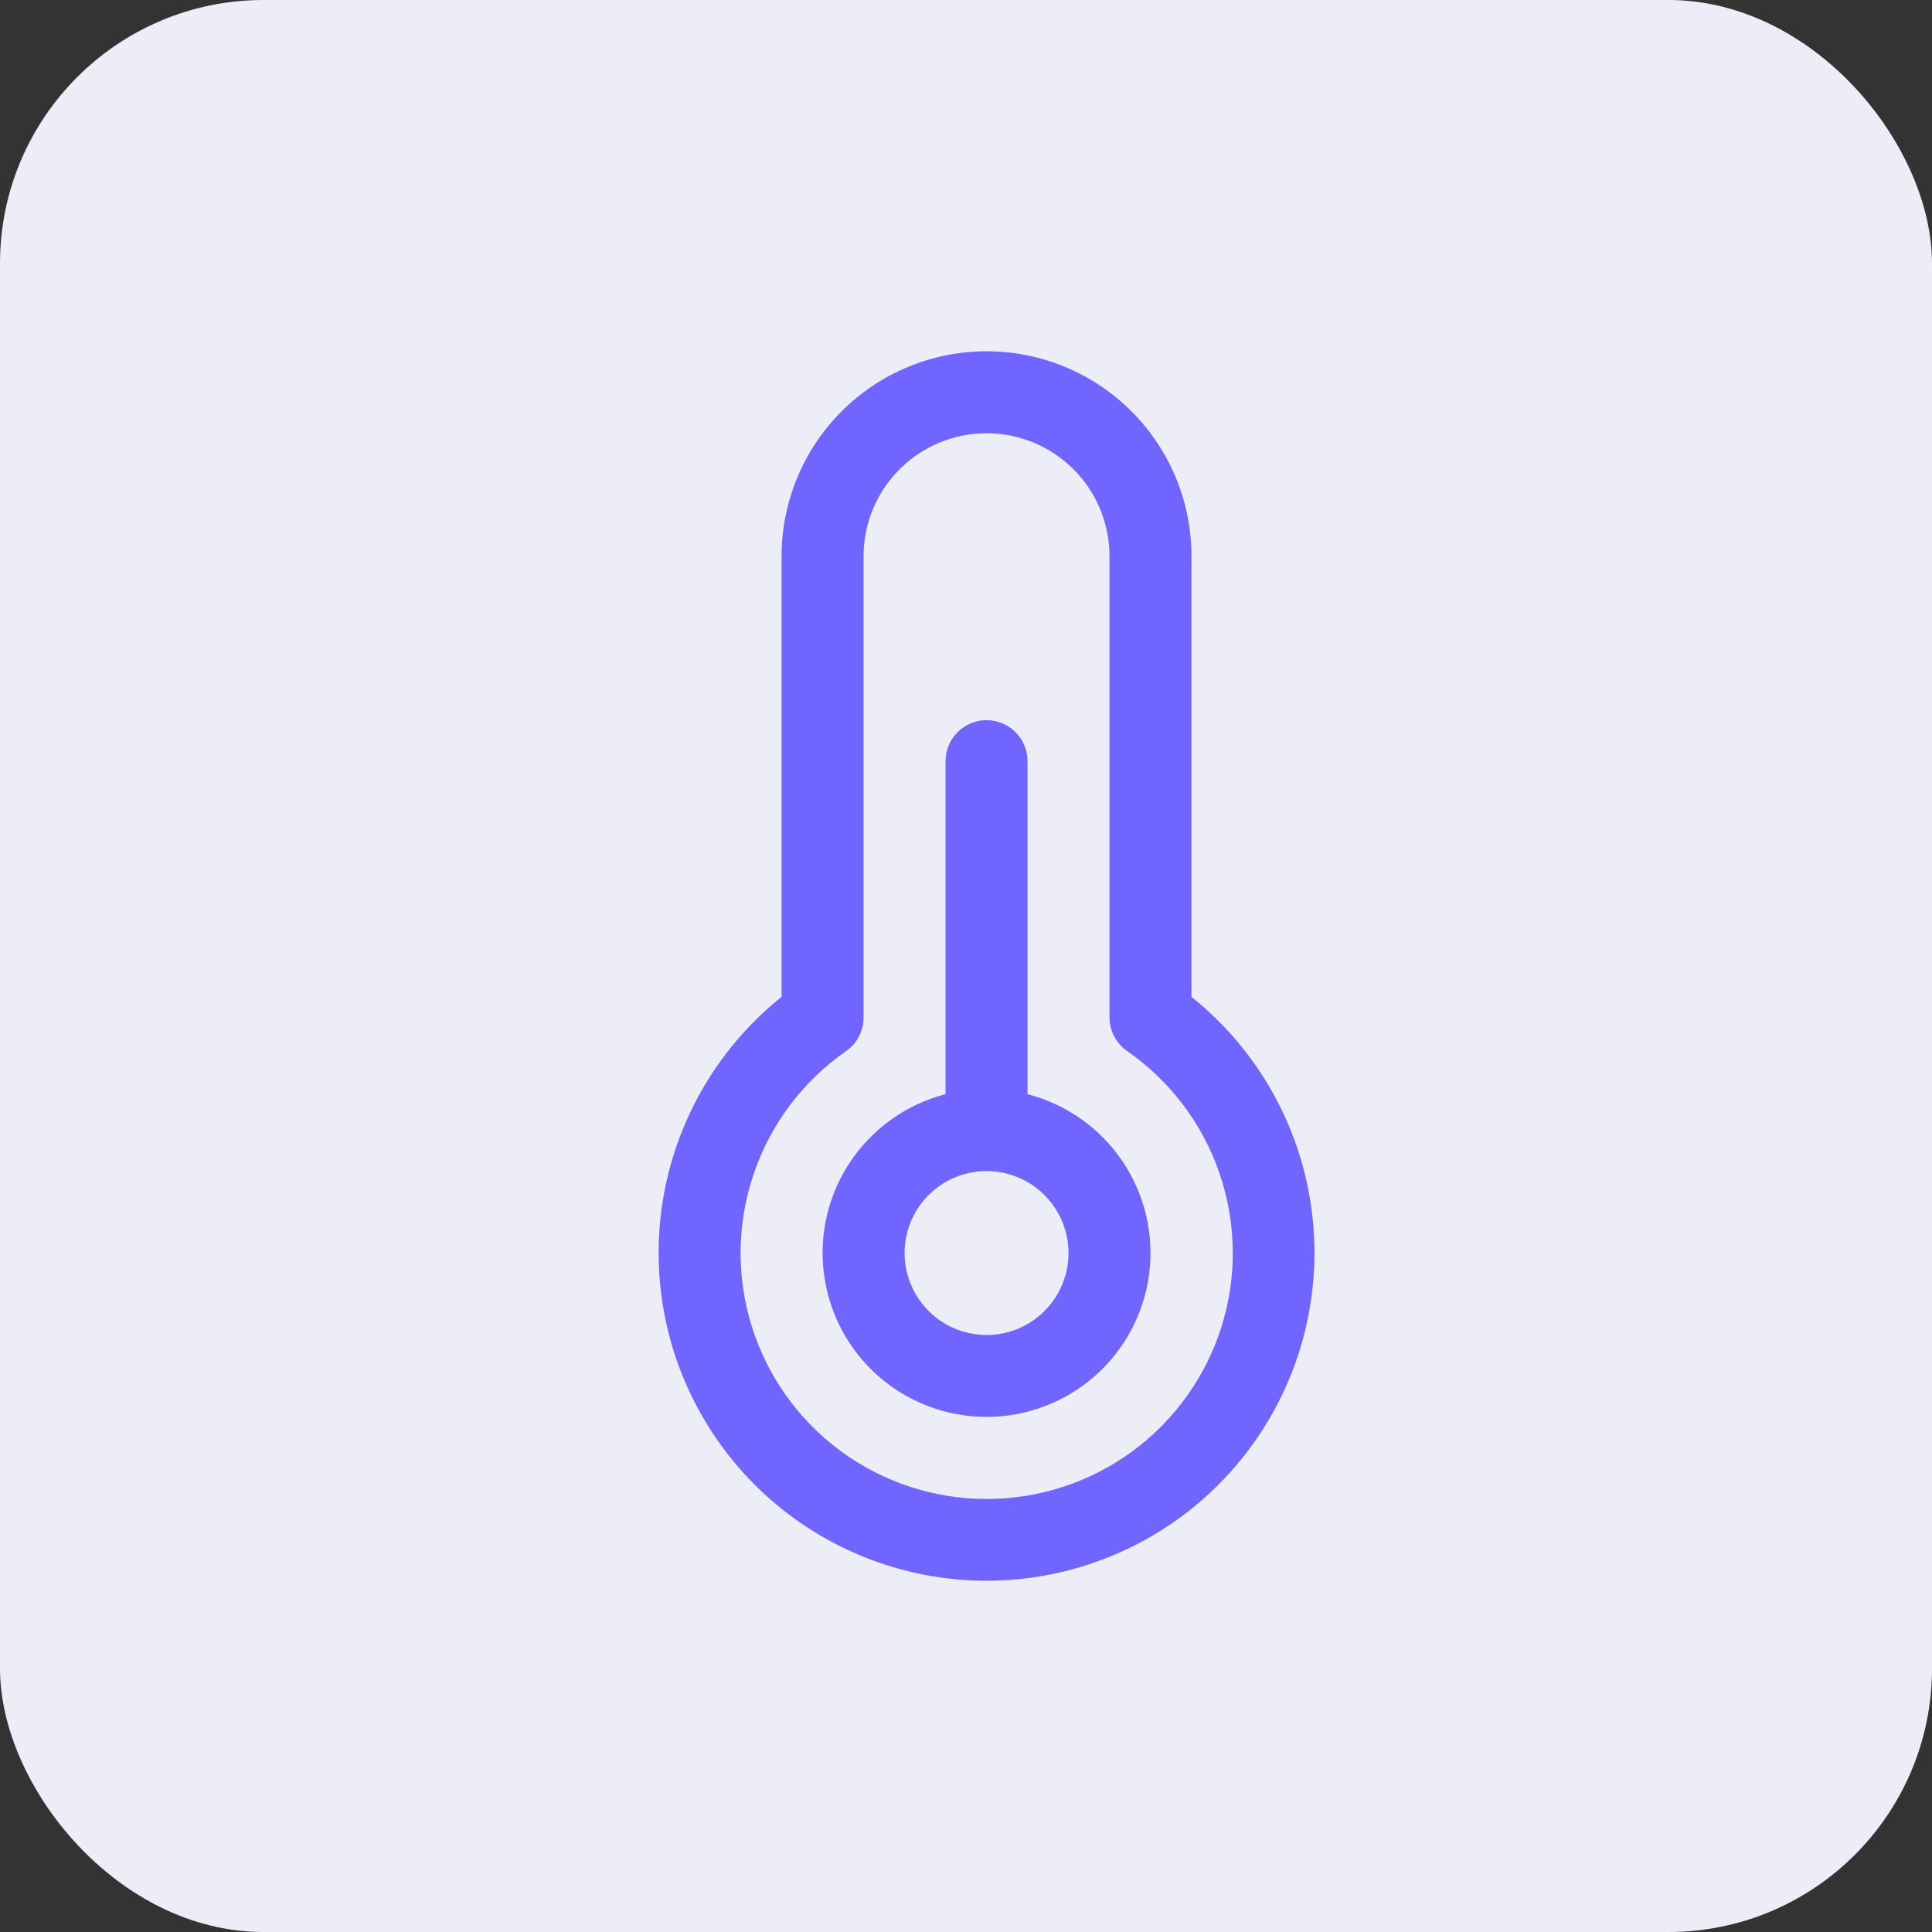 <?xml version="1.0" encoding="UTF-8"?> <svg xmlns="http://www.w3.org/2000/svg" width="44" height="44" viewBox="0 0 44 44" fill="none"><rect x="0" y="0" width="44" height="44" fill="#333333" stroke="none"/><rect width="44" height="44" rx="6" fill="#ECEDF7"></rect><path d="M23.401 24.919V17.335C23.401 17.087 23.303 16.85 23.128 16.675C22.953 16.5 22.715 16.401 22.468 16.401C22.22 16.401 21.983 16.5 21.808 16.675C21.633 16.85 21.534 17.087 21.534 17.335V24.919C20.654 25.147 19.888 25.687 19.378 26.439C18.867 27.191 18.649 28.104 18.764 29.005C18.878 29.907 19.318 30.736 20 31.337C20.681 31.937 21.559 32.269 22.468 32.269C23.377 32.269 24.254 31.937 24.936 31.337C25.618 30.736 26.058 29.907 26.172 29.005C26.287 28.104 26.068 27.191 25.558 26.439C25.048 25.687 24.281 25.147 23.401 24.919ZM22.468 30.404C22.099 30.404 21.738 30.294 21.431 30.089C21.124 29.884 20.884 29.592 20.743 29.251C20.602 28.91 20.565 28.535 20.637 28.172C20.709 27.81 20.887 27.478 21.148 27.217C21.409 26.956 21.741 26.778 22.104 26.706C22.466 26.634 22.841 26.671 23.182 26.812C23.523 26.953 23.815 27.192 24.02 27.5C24.225 27.806 24.335 28.168 24.335 28.537C24.335 29.032 24.138 29.507 23.788 29.857C23.438 30.207 22.963 30.404 22.468 30.404ZM27.135 22.703V12.667C27.135 11.43 26.644 10.242 25.768 9.367C24.893 8.492 23.706 8 22.468 8C21.23 8 20.043 8.492 19.168 9.367C18.292 10.242 17.8 11.43 17.8 12.667V22.703C16.593 23.669 15.715 24.988 15.289 26.475C14.863 27.962 14.909 29.546 15.421 31.005C15.934 32.465 16.887 33.73 18.149 34.625C19.412 35.519 20.921 36 22.468 36C24.015 36 25.524 35.519 26.786 34.625C28.049 33.73 29.002 32.465 29.514 31.005C30.027 29.546 30.073 27.962 29.647 26.475C29.221 24.988 28.343 23.669 27.135 22.703ZM22.468 34.138C21.275 34.138 20.114 33.757 19.152 33.051C18.191 32.346 17.48 31.351 17.123 30.213C16.766 29.076 16.782 27.853 17.168 26.725C17.553 25.596 18.29 24.62 19.268 23.939C19.392 23.853 19.493 23.738 19.563 23.603C19.632 23.469 19.668 23.32 19.667 23.169V12.667C19.667 11.925 19.962 11.212 20.488 10.687C21.013 10.162 21.725 9.867 22.468 9.867C23.211 9.867 23.923 10.162 24.448 10.687C24.973 11.212 25.268 11.925 25.268 12.667V23.169C25.268 23.32 25.305 23.468 25.374 23.601C25.444 23.734 25.544 23.849 25.667 23.935C26.648 24.615 27.386 25.591 27.773 26.721C28.16 27.85 28.177 29.073 27.819 30.213C27.462 31.352 26.75 32.347 25.788 33.053C24.825 33.759 23.662 34.139 22.468 34.138Z" fill="#7165FF"></path></svg> 